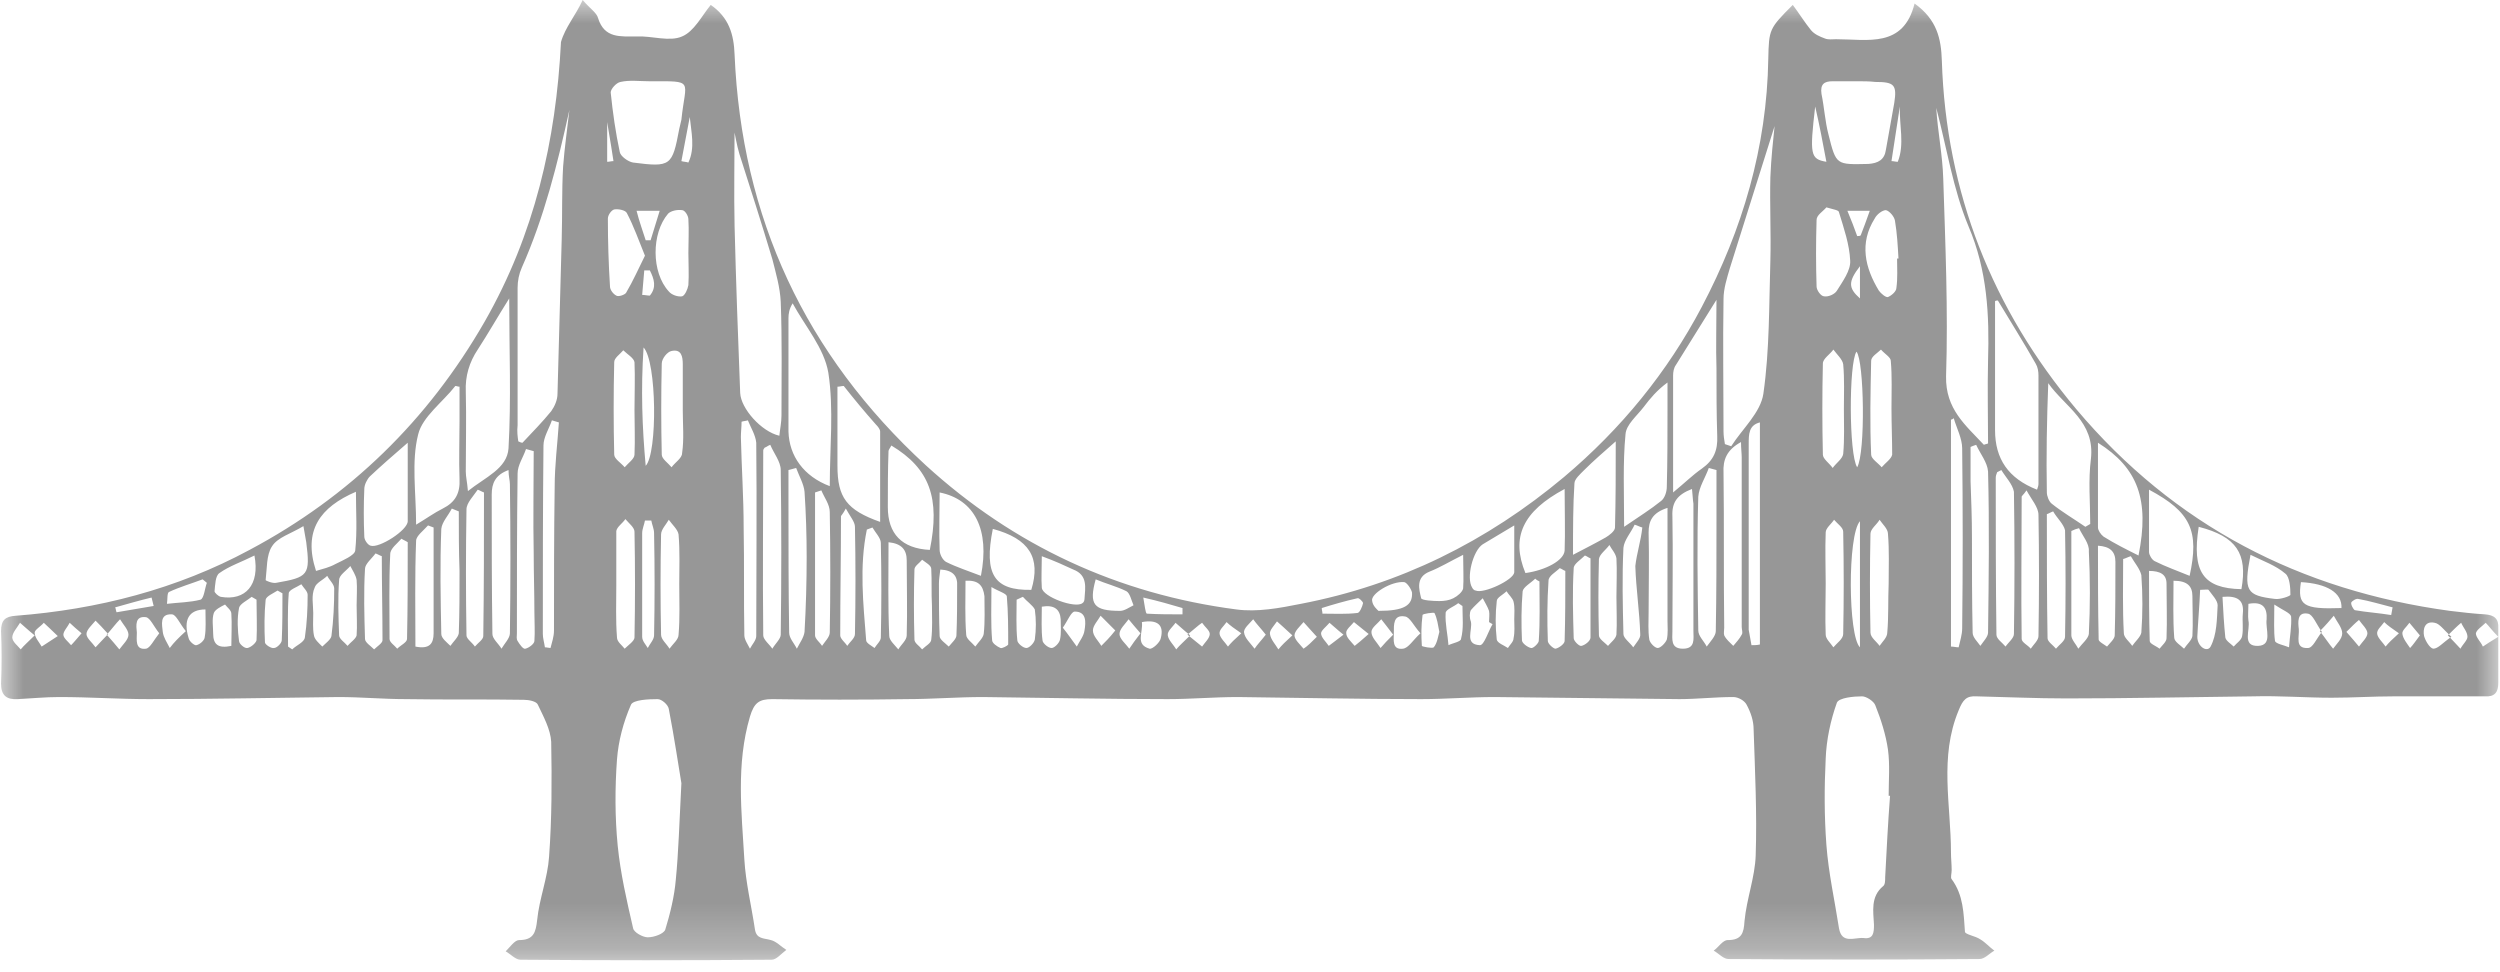 <svg width="54" height="21" viewBox="0 0 54 21" fill="none" xmlns="http://www.w3.org/2000/svg">
<mask id="mask0_157_494" style="mask-type:luminance" maskUnits="userSpaceOnUse" x="0" y="0" width="55" height="21">
<path d="M0 0H54.001V20.745H0V0Z" fill="white"/>
</mask>
<g mask="url(#mask0_157_494)">
<path d="M12.586 0C12.752 0.197 12.889 0.272 12.919 0.393C13.055 0.832 13.402 0.787 13.75 0.787C14.083 0.772 14.461 0.908 14.733 0.787C14.99 0.681 15.156 0.348 15.352 0.106C15.745 0.378 15.851 0.741 15.867 1.18C16.018 4.706 17.393 7.656 19.994 10.047C21.899 11.787 24.151 12.831 26.706 13.164C27.159 13.225 27.643 13.134 28.097 13.043C30.228 12.635 32.118 11.697 33.781 10.305C35.021 9.26 36.018 8.035 36.759 6.628C37.636 4.963 38.165 3.178 38.195 1.271C38.21 0.635 38.21 0.62 38.724 0.106C38.86 0.287 38.981 0.484 39.117 0.651C39.193 0.741 39.299 0.787 39.42 0.832C39.495 0.862 39.586 0.847 39.661 0.847C40.342 0.847 41.113 1.044 41.355 0.076C41.838 0.424 41.929 0.832 41.944 1.316C42.035 4.161 43.033 6.673 44.847 8.837C46.963 11.349 49.685 12.756 52.92 13.195C53.176 13.225 53.419 13.255 53.675 13.27C53.872 13.285 53.978 13.361 53.963 13.573C53.963 13.966 53.963 14.36 53.963 14.753C53.963 14.95 53.887 15.056 53.675 15.041C53.026 15.041 52.36 15.041 51.71 15.041C51.257 15.041 50.818 15.071 50.365 15.071C49.805 15.071 49.231 15.025 48.672 15.041C47.326 15.056 45.981 15.086 44.635 15.086C43.985 15.086 43.35 15.056 42.7 15.041C42.474 15.025 42.398 15.116 42.307 15.343C41.884 16.357 42.141 17.386 42.141 18.415C42.141 18.536 42.156 18.672 42.156 18.793C42.156 18.869 42.126 18.96 42.156 18.99C42.413 19.338 42.413 19.732 42.443 20.125C42.443 20.185 42.67 20.216 42.776 20.291C42.882 20.352 42.972 20.458 43.078 20.534C42.972 20.594 42.867 20.715 42.761 20.715C40.947 20.73 39.148 20.73 37.333 20.715C37.228 20.715 37.122 20.594 37.016 20.534C37.122 20.458 37.212 20.306 37.318 20.306C37.621 20.306 37.666 20.155 37.681 19.898C37.727 19.414 37.908 18.945 37.923 18.476C37.953 17.568 37.908 16.66 37.878 15.752C37.878 15.57 37.817 15.389 37.727 15.222C37.681 15.132 37.545 15.056 37.439 15.056C37.046 15.056 36.653 15.101 36.275 15.101C34.945 15.086 33.615 15.071 32.284 15.056C31.755 15.056 31.226 15.101 30.697 15.101C29.382 15.101 28.051 15.071 26.736 15.056C26.237 15.056 25.723 15.101 25.224 15.101C23.894 15.101 22.564 15.071 21.233 15.056C20.689 15.056 20.13 15.101 19.585 15.101C18.618 15.116 17.651 15.116 16.683 15.101C16.396 15.101 16.29 15.177 16.199 15.479C15.897 16.508 16.018 17.538 16.078 18.566C16.108 19.066 16.23 19.565 16.305 20.064C16.335 20.291 16.502 20.261 16.653 20.306C16.774 20.337 16.864 20.443 16.985 20.518C16.88 20.594 16.774 20.73 16.668 20.73C14.854 20.745 13.055 20.745 11.241 20.73C11.135 20.73 11.029 20.609 10.923 20.549C11.014 20.458 11.12 20.306 11.21 20.306C11.528 20.306 11.573 20.14 11.603 19.868C11.649 19.414 11.83 18.96 11.86 18.506C11.921 17.674 11.921 16.857 11.906 16.024C11.891 15.752 11.739 15.479 11.618 15.222C11.588 15.147 11.422 15.116 11.316 15.116C10.47 15.101 9.623 15.116 8.761 15.101C8.278 15.101 7.794 15.056 7.31 15.056C5.949 15.071 4.574 15.101 3.213 15.101C2.563 15.101 1.928 15.056 1.278 15.056C0.976 15.056 0.689 15.086 0.386 15.101C0.144 15.116 0.023 15.025 0.023 14.768C0.039 14.39 0.039 14.012 0.023 13.633C0.023 13.391 0.114 13.316 0.341 13.3C2.11 13.164 3.818 12.726 5.39 11.878C7.552 10.728 9.245 9.079 10.47 6.945C11.543 5.069 12.011 3.041 12.117 0.908C12.208 0.59 12.435 0.333 12.586 0ZM40.825 17.189C40.81 17.189 40.81 17.189 40.795 17.189C40.795 16.857 40.825 16.524 40.78 16.191C40.735 15.873 40.629 15.54 40.508 15.238C40.478 15.147 40.312 15.041 40.221 15.041C40.039 15.041 39.722 15.071 39.677 15.177C39.541 15.555 39.45 15.979 39.435 16.387C39.404 17.008 39.404 17.628 39.45 18.249C39.495 18.854 39.631 19.459 39.722 20.049C39.782 20.397 40.055 20.246 40.251 20.261C40.463 20.291 40.478 20.155 40.478 19.974C40.463 19.686 40.402 19.368 40.674 19.142C40.72 19.111 40.72 19.02 40.72 18.945C40.75 18.37 40.78 17.78 40.825 17.189ZM14.718 16.917C14.657 16.554 14.566 15.934 14.446 15.313C14.431 15.222 14.294 15.101 14.204 15.101C14.007 15.101 13.675 15.116 13.629 15.222C13.463 15.601 13.357 16.009 13.327 16.403C13.282 17.023 13.282 17.643 13.342 18.264C13.402 18.869 13.539 19.459 13.675 20.049C13.69 20.14 13.886 20.246 13.992 20.246C14.128 20.246 14.34 20.17 14.37 20.079C14.476 19.732 14.566 19.368 14.597 19.005C14.657 18.4 14.672 17.795 14.718 16.917ZM38.331 2.724C38.029 3.677 37.696 4.736 37.364 5.795C37.303 6.007 37.228 6.234 37.228 6.461C37.212 7.414 37.228 8.368 37.228 9.321C37.228 9.412 37.243 9.502 37.258 9.593C37.303 9.608 37.349 9.623 37.394 9.639C37.636 9.26 38.029 8.913 38.089 8.504C38.225 7.551 38.21 6.582 38.24 5.629C38.256 5.039 38.225 4.433 38.24 3.828C38.256 3.42 38.301 3.011 38.331 2.724ZM42.852 9.608C42.882 9.593 42.912 9.593 42.942 9.578C42.942 8.988 42.927 8.383 42.942 7.793C42.972 6.809 42.927 5.841 42.519 4.887C42.186 4.085 42.05 3.193 41.823 2.33C41.854 2.845 41.959 3.344 41.974 3.859C42.02 5.281 42.081 6.703 42.035 8.126C42.02 8.837 42.458 9.185 42.852 9.608ZM15.836 2.724C15.851 2.724 15.851 2.724 15.867 2.724C15.867 3.45 15.851 4.161 15.867 4.887C15.897 6.098 15.942 7.293 15.988 8.489C16.003 8.822 16.441 9.321 16.834 9.412C16.849 9.26 16.88 9.124 16.88 8.973C16.88 8.156 16.895 7.339 16.864 6.522C16.849 6.204 16.759 5.901 16.683 5.599C16.456 4.842 16.214 4.085 15.972 3.329C15.912 3.132 15.882 2.92 15.836 2.724ZM11.195 9.533C11.226 9.548 11.256 9.563 11.286 9.563C11.498 9.336 11.709 9.124 11.906 8.882C11.981 8.776 12.042 8.64 12.042 8.504C12.072 7.384 12.102 6.279 12.133 5.16C12.148 4.645 12.133 4.131 12.163 3.601C12.193 3.193 12.254 2.784 12.299 2.376C12.042 3.541 11.755 4.691 11.271 5.78C11.21 5.916 11.18 6.068 11.18 6.219C11.18 7.203 11.18 8.201 11.18 9.185C11.165 9.321 11.18 9.427 11.195 9.533ZM43.154 6.491C43.139 6.491 43.108 6.491 43.093 6.506C43.093 7.43 43.093 8.368 43.093 9.291C43.093 9.911 43.38 10.335 44 10.577C44.016 10.532 44.031 10.486 44.031 10.456C44.031 9.669 44.031 8.897 44.031 8.11C44.031 8.02 44.016 7.929 43.97 7.853C43.713 7.399 43.426 6.945 43.154 6.491ZM10.999 6.446C10.742 6.855 10.545 7.203 10.319 7.551C10.137 7.823 10.046 8.126 10.061 8.459C10.076 9.034 10.061 9.608 10.061 10.184C10.061 10.305 10.092 10.411 10.107 10.607C10.485 10.305 10.954 10.123 10.984 9.684C11.044 8.625 10.999 7.566 10.999 6.446ZM17.923 10.501C17.923 9.669 18.013 8.837 17.892 8.05C17.802 7.52 17.393 7.051 17.121 6.552C17.046 6.673 17.031 6.779 17.031 6.87C17.031 7.687 17.031 8.504 17.031 9.321C17.046 9.851 17.363 10.29 17.923 10.501ZM37.076 6.476C36.744 7.006 36.472 7.445 36.2 7.883C36.154 7.944 36.139 8.035 36.139 8.11C36.139 8.928 36.139 9.745 36.139 10.637C36.396 10.426 36.563 10.259 36.759 10.123C37.016 9.941 37.107 9.729 37.092 9.412C37.076 8.928 37.076 8.443 37.076 7.959C37.061 7.505 37.076 7.036 37.076 6.476ZM14.022 1.755C13.811 1.755 13.599 1.725 13.402 1.77C13.312 1.786 13.191 1.922 13.191 1.997C13.236 2.436 13.297 2.86 13.387 3.284C13.402 3.374 13.569 3.495 13.675 3.511C14.491 3.616 14.521 3.586 14.672 2.784C14.688 2.724 14.703 2.648 14.718 2.587C14.808 1.71 15.02 1.755 14.022 1.755ZM40.13 1.755C39.949 1.755 39.767 1.755 39.586 1.755C39.404 1.755 39.314 1.816 39.344 2.028C39.404 2.315 39.42 2.618 39.495 2.905C39.661 3.571 39.661 3.556 40.357 3.541C40.569 3.526 40.705 3.45 40.735 3.238C40.795 2.905 40.856 2.557 40.916 2.224C40.977 1.831 40.916 1.77 40.508 1.77C40.372 1.755 40.251 1.755 40.13 1.755ZM45.044 11.379C45.074 11.364 45.119 11.333 45.149 11.318C45.149 10.849 45.104 10.38 45.164 9.911C45.255 9.109 44.605 8.791 44.242 8.277C44.212 9.079 44.197 9.851 44.212 10.637C44.212 10.713 44.257 10.834 44.318 10.88C44.544 11.061 44.802 11.212 45.044 11.379ZM8.988 11.333C9.215 11.197 9.381 11.076 9.563 10.985C9.835 10.849 9.941 10.653 9.926 10.35C9.91 9.926 9.926 9.502 9.926 9.079C9.926 8.837 9.926 8.595 9.926 8.353C9.895 8.353 9.865 8.337 9.835 8.337C9.563 8.686 9.124 9.003 9.033 9.381C8.882 9.972 8.988 10.637 8.988 11.333ZM35.081 11.379C35.414 11.152 35.656 11.001 35.882 10.819C35.958 10.759 36.003 10.622 36.003 10.517C36.018 9.956 36.018 9.397 36.018 8.837C36.018 8.64 36.018 8.459 36.018 8.262C35.792 8.428 35.64 8.61 35.504 8.791C35.353 8.988 35.126 9.17 35.111 9.381C35.051 10.002 35.081 10.637 35.081 11.379ZM18.225 8.337C18.18 8.337 18.134 8.353 18.089 8.353C18.089 8.928 18.089 9.487 18.089 10.062C18.089 10.743 18.285 11.016 19.011 11.273C19.011 10.622 19.011 9.972 19.011 9.321C19.011 9.276 18.966 9.215 18.92 9.17C18.678 8.897 18.452 8.625 18.225 8.337ZM45.316 9.563C45.316 10.184 45.316 10.789 45.316 11.394C45.316 11.454 45.376 11.545 45.437 11.591C45.678 11.742 45.92 11.863 46.192 11.999C46.434 10.789 46.177 10.108 45.316 9.563ZM16.638 9.608C16.592 9.623 16.562 9.654 16.517 9.669C16.502 9.684 16.486 9.714 16.486 9.729C16.486 11.061 16.471 12.393 16.486 13.724C16.486 13.815 16.622 13.921 16.683 14.012C16.743 13.906 16.864 13.8 16.864 13.709C16.88 12.529 16.88 11.333 16.864 10.153C16.864 9.972 16.713 9.79 16.638 9.608ZM37.606 9.548C37.303 9.714 37.212 9.926 37.228 10.214C37.243 11.333 37.228 12.438 37.243 13.558C37.243 13.618 37.228 13.679 37.243 13.724C37.288 13.815 37.364 13.876 37.439 13.951C37.5 13.876 37.575 13.8 37.621 13.709C37.651 13.664 37.621 13.603 37.621 13.543C37.621 12.317 37.621 11.106 37.621 9.881C37.621 9.79 37.606 9.699 37.606 9.548ZM33.977 11.984C34.265 11.833 34.476 11.727 34.688 11.606C34.763 11.56 34.884 11.47 34.884 11.394C34.9 10.789 34.9 10.199 34.9 9.533C34.627 9.775 34.416 9.956 34.219 10.153C34.129 10.244 34.008 10.35 34.008 10.441C33.977 10.91 33.977 11.409 33.977 11.984ZM19.253 9.623C19.223 9.684 19.192 9.714 19.192 9.745C19.177 10.153 19.177 10.547 19.177 10.955C19.177 11.53 19.48 11.848 20.084 11.878C20.311 10.759 20.084 10.123 19.253 9.623ZM8.807 9.563C8.474 9.851 8.232 10.062 7.99 10.29C7.93 10.35 7.869 10.471 7.869 10.562C7.854 10.91 7.854 11.243 7.869 11.591C7.869 11.666 7.945 11.772 8.006 11.787C8.187 11.848 8.807 11.454 8.807 11.258C8.807 10.743 8.807 10.199 8.807 9.563ZM11.528 9.745C11.467 9.729 11.422 9.714 11.362 9.699C11.301 9.881 11.18 10.047 11.18 10.229C11.165 11.379 11.165 12.529 11.165 13.679C11.165 13.739 11.15 13.8 11.18 13.845C11.226 13.921 11.301 14.027 11.347 14.012C11.422 13.997 11.543 13.906 11.543 13.845C11.558 13.649 11.543 13.437 11.543 13.225C11.543 12.801 11.528 12.378 11.528 11.954C11.513 11.212 11.528 10.471 11.528 9.745ZM42.685 9.608C42.64 9.623 42.594 9.639 42.564 9.654C42.564 9.896 42.564 10.153 42.564 10.395C42.579 10.804 42.594 11.197 42.594 11.606C42.594 12.287 42.594 12.983 42.609 13.664C42.609 13.77 42.715 13.861 42.776 13.951C42.836 13.861 42.942 13.755 42.942 13.664C42.957 12.499 42.972 11.349 42.942 10.184C42.927 9.987 42.776 9.805 42.685 9.608ZM10.984 10.153C10.696 10.259 10.621 10.441 10.621 10.683C10.621 11.681 10.621 12.695 10.636 13.694C10.636 13.8 10.772 13.906 10.832 14.012C10.893 13.906 11.014 13.785 11.014 13.679C11.029 12.605 11.029 11.53 11.014 10.456C11.014 10.38 10.984 10.29 10.984 10.153ZM43.229 10.153C43.199 10.168 43.169 10.184 43.139 10.199C43.123 10.244 43.108 10.274 43.108 10.32C43.108 11.454 43.108 12.574 43.123 13.709C43.123 13.8 43.245 13.876 43.32 13.966C43.38 13.876 43.501 13.785 43.501 13.694C43.517 12.665 43.517 11.651 43.501 10.622C43.471 10.456 43.32 10.305 43.229 10.153ZM37.076 10.153C37.016 10.138 36.971 10.123 36.91 10.108C36.835 10.32 36.699 10.517 36.683 10.728C36.653 11.697 36.668 12.665 36.683 13.618C36.683 13.739 36.804 13.845 36.865 13.966C36.94 13.861 37.061 13.739 37.061 13.633C37.076 12.831 37.076 12.014 37.076 11.212C37.076 10.849 37.076 10.501 37.076 10.153ZM36.547 10.562C36.23 10.683 36.109 10.849 36.124 11.152C36.139 11.984 36.124 12.801 36.124 13.633C36.124 13.8 36.079 14.012 36.351 14.012C36.623 14.012 36.578 13.8 36.578 13.633C36.578 12.71 36.578 11.803 36.578 10.88C36.563 10.789 36.563 10.698 36.547 10.562ZM17.197 10.108C17.136 10.123 17.091 10.138 17.031 10.153C17.031 10.395 17.031 10.637 17.031 10.864C17.031 11.803 17.031 12.726 17.046 13.664C17.046 13.785 17.152 13.891 17.212 14.012C17.273 13.891 17.363 13.77 17.378 13.649C17.409 13.104 17.424 12.574 17.424 12.03C17.424 11.56 17.409 11.091 17.378 10.622C17.363 10.456 17.257 10.274 17.197 10.108ZM16.154 9.079C16.108 9.094 16.063 9.094 16.018 9.109C16.018 9.215 16.003 9.336 16.003 9.442C16.018 10.093 16.063 10.743 16.063 11.409C16.078 12.181 16.063 12.953 16.078 13.724C16.078 13.815 16.154 13.921 16.199 14.012C16.245 13.921 16.335 13.83 16.335 13.739C16.335 12.347 16.35 10.955 16.335 9.563C16.32 9.397 16.214 9.23 16.154 9.079ZM37.832 13.936C37.893 13.936 37.953 13.936 38.014 13.921C38.014 12.317 38.014 10.728 38.014 9.124C37.772 9.185 37.772 9.381 37.772 9.593C37.772 10.925 37.772 12.257 37.772 13.603C37.787 13.709 37.817 13.83 37.832 13.936ZM12.072 9.124C12.027 9.109 11.966 9.094 11.921 9.079C11.86 9.26 11.739 9.442 11.739 9.623C11.725 10.985 11.725 12.347 11.725 13.694C11.725 13.785 11.755 13.876 11.77 13.982C11.815 13.982 11.86 13.997 11.891 13.997C11.921 13.876 11.966 13.755 11.966 13.618C11.966 12.589 11.966 11.545 11.981 10.517C11.981 10.047 12.042 9.578 12.072 9.124ZM43.773 10.592C43.698 10.698 43.668 10.713 43.668 10.728C43.668 11.757 43.653 12.771 43.668 13.8C43.668 13.876 43.804 13.936 43.864 14.012C43.925 13.921 44.031 13.83 44.031 13.739C44.046 12.862 44.046 11.984 44.031 11.122C44.031 10.955 43.879 10.789 43.773 10.592ZM21.188 12.438C21.384 11.439 21.052 10.789 20.296 10.637C20.296 11.061 20.281 11.47 20.296 11.878C20.296 11.969 20.357 12.09 20.432 12.136C20.674 12.257 20.916 12.332 21.188 12.438ZM10.454 10.637C10.409 10.622 10.364 10.592 10.319 10.577C10.228 10.713 10.076 10.864 10.076 11.001C10.061 11.909 10.061 12.816 10.076 13.724C10.076 13.8 10.197 13.876 10.258 13.966C10.319 13.891 10.439 13.815 10.439 13.739C10.454 12.695 10.454 11.666 10.454 10.637ZM33.796 10.562C32.889 11.046 32.632 11.606 32.949 12.378C33.388 12.317 33.781 12.105 33.796 11.893C33.811 11.485 33.796 11.046 33.796 10.562ZM46.419 10.577C46.419 11.061 46.419 11.485 46.419 11.924C46.419 11.984 46.48 12.09 46.54 12.12C46.782 12.242 47.039 12.332 47.296 12.438C47.507 11.47 47.326 11.061 46.419 10.577ZM42.201 9.034C42.186 9.049 42.156 9.064 42.141 9.064C42.141 10.698 42.141 12.332 42.141 13.966C42.201 13.966 42.247 13.982 42.307 13.982C42.337 13.845 42.383 13.709 42.383 13.573C42.398 12.272 42.398 10.97 42.383 9.684C42.383 9.472 42.262 9.245 42.201 9.034ZM39.45 4.479C39.374 4.57 39.238 4.645 39.238 4.751C39.223 5.236 39.223 5.72 39.238 6.189C39.238 6.264 39.329 6.401 39.404 6.401C39.495 6.416 39.631 6.355 39.677 6.279C39.798 6.083 39.979 5.841 39.964 5.629C39.949 5.281 39.828 4.933 39.722 4.585C39.722 4.539 39.601 4.524 39.45 4.479ZM6.826 12.332C6.978 12.287 7.113 12.257 7.25 12.181C7.401 12.105 7.658 11.999 7.673 11.893C7.718 11.47 7.688 11.046 7.688 10.622C6.917 10.955 6.539 11.454 6.826 12.332ZM17.741 10.592C17.696 10.607 17.651 10.622 17.605 10.637C17.605 11.666 17.605 12.695 17.605 13.724C17.605 13.8 17.711 13.876 17.756 13.951C17.817 13.861 17.923 13.755 17.923 13.664C17.938 12.801 17.938 11.924 17.923 11.061C17.923 10.895 17.802 10.743 17.741 10.592ZM40.856 8.822C40.856 8.474 40.871 8.126 40.841 7.793C40.841 7.717 40.705 7.641 40.629 7.551C40.553 7.626 40.417 7.702 40.417 7.793C40.402 8.474 40.387 9.155 40.417 9.82C40.417 9.911 40.569 10.002 40.644 10.093C40.72 10.002 40.856 9.911 40.871 9.82C40.871 9.487 40.856 9.155 40.856 8.822ZM14.748 8.867C14.748 8.534 14.748 8.201 14.748 7.868C14.748 7.702 14.718 7.535 14.506 7.581C14.415 7.596 14.294 7.747 14.294 7.853C14.279 8.504 14.279 9.17 14.294 9.82C14.294 9.911 14.431 10.002 14.506 10.093C14.582 9.987 14.733 9.896 14.733 9.79C14.778 9.487 14.748 9.17 14.748 8.867ZM39.828 8.837C39.828 8.519 39.843 8.186 39.813 7.868C39.798 7.762 39.677 7.656 39.601 7.551C39.526 7.656 39.374 7.747 39.374 7.853C39.359 8.504 39.359 9.155 39.374 9.82C39.374 9.911 39.51 10.002 39.586 10.108C39.661 10.002 39.798 9.911 39.813 9.805C39.843 9.487 39.828 9.155 39.828 8.837ZM13.705 8.852C13.705 8.504 13.72 8.156 13.705 7.823C13.69 7.732 13.554 7.656 13.463 7.566C13.387 7.656 13.267 7.732 13.267 7.823C13.251 8.489 13.251 9.155 13.267 9.82C13.267 9.911 13.418 10.002 13.493 10.093C13.569 10.002 13.705 9.911 13.705 9.82C13.72 9.487 13.705 9.17 13.705 8.852ZM14.869 5.462C14.869 5.22 14.884 4.978 14.869 4.736C14.869 4.66 14.793 4.539 14.733 4.539C14.627 4.524 14.491 4.554 14.431 4.615C14.068 5.039 14.068 5.886 14.446 6.295C14.506 6.37 14.642 6.416 14.733 6.401C14.793 6.385 14.854 6.249 14.869 6.158C14.884 5.931 14.869 5.689 14.869 5.462ZM44.348 11.046C44.303 11.061 44.257 11.091 44.212 11.106C44.212 11.999 44.212 12.892 44.227 13.785C44.227 13.861 44.348 13.936 44.409 14.012C44.484 13.921 44.605 13.845 44.605 13.755C44.62 12.983 44.62 12.211 44.605 11.454C44.575 11.318 44.424 11.182 44.348 11.046ZM9.91 11.046C9.865 11.031 9.804 11.001 9.759 10.985C9.683 11.137 9.548 11.273 9.532 11.424C9.502 12.181 9.517 12.937 9.532 13.694C9.532 13.785 9.653 13.876 9.729 13.951C9.789 13.861 9.895 13.77 9.91 13.679C9.926 13.225 9.926 12.786 9.926 12.332C9.91 11.909 9.91 11.47 9.91 11.046ZM13.312 12.635C13.312 13.013 13.297 13.391 13.327 13.77C13.327 13.861 13.433 13.936 13.493 14.012C13.569 13.936 13.705 13.845 13.705 13.77C13.72 13.013 13.72 12.242 13.705 11.485C13.705 11.394 13.584 11.303 13.508 11.212C13.448 11.303 13.327 11.379 13.312 11.47C13.312 11.863 13.312 12.257 13.312 12.635ZM14.672 12.62C14.672 12.257 14.688 11.909 14.657 11.545C14.642 11.439 14.521 11.333 14.446 11.227C14.385 11.333 14.279 11.439 14.279 11.545C14.264 12.272 14.264 12.998 14.279 13.709C14.279 13.815 14.4 13.906 14.461 14.012C14.536 13.906 14.657 13.815 14.657 13.709C14.688 13.346 14.672 12.983 14.672 12.62ZM39.435 12.605C39.435 12.968 39.42 13.346 39.435 13.709C39.435 13.8 39.541 13.891 39.601 13.982C39.677 13.891 39.813 13.8 39.813 13.694C39.828 12.953 39.828 12.226 39.813 11.485C39.813 11.394 39.692 11.318 39.616 11.227C39.556 11.318 39.435 11.409 39.435 11.5C39.42 11.878 39.435 12.242 39.435 12.605ZM40.795 12.605C40.795 12.242 40.81 11.893 40.78 11.53C40.78 11.424 40.659 11.318 40.599 11.227C40.538 11.333 40.402 11.424 40.402 11.53C40.387 12.242 40.387 12.953 40.402 13.664C40.402 13.77 40.538 13.861 40.599 13.951C40.659 13.861 40.765 13.77 40.765 13.664C40.795 13.331 40.78 12.968 40.795 12.605ZM36.018 10.97C35.686 11.076 35.61 11.258 35.61 11.5C35.625 12.075 35.61 12.65 35.61 13.225C35.61 13.422 35.595 13.618 35.625 13.815C35.64 13.891 35.746 13.997 35.807 13.997C35.867 13.997 35.973 13.891 36.003 13.815C36.033 13.679 36.018 13.543 36.018 13.406C36.018 12.816 36.018 12.242 36.018 11.651C36.018 11.439 36.018 11.227 36.018 10.97ZM13.931 5.523C13.795 5.19 13.69 4.887 13.539 4.6C13.508 4.539 13.357 4.509 13.267 4.524C13.206 4.539 13.13 4.645 13.13 4.721C13.13 5.205 13.145 5.705 13.176 6.189C13.176 6.264 13.251 6.355 13.312 6.385C13.357 6.416 13.493 6.37 13.523 6.325C13.675 6.068 13.795 5.795 13.931 5.523ZM40.977 5.584C40.992 5.584 40.992 5.584 41.007 5.584C40.992 5.311 40.977 5.039 40.931 4.766C40.916 4.676 40.81 4.554 40.735 4.539C40.659 4.539 40.538 4.63 40.493 4.721C40.16 5.251 40.281 5.78 40.584 6.279C40.629 6.34 40.735 6.431 40.78 6.416C40.856 6.385 40.962 6.295 40.962 6.219C40.992 6.007 40.977 5.795 40.977 5.584ZM18.27 10.985C18.195 11.122 18.165 11.137 18.165 11.152C18.165 12.014 18.149 12.877 18.149 13.724C18.149 13.8 18.255 13.876 18.3 13.951C18.361 13.861 18.467 13.785 18.467 13.694C18.482 12.922 18.482 12.151 18.467 11.379C18.467 11.273 18.361 11.152 18.27 10.985ZM8.973 13.966C9.275 14.027 9.366 13.906 9.366 13.679C9.366 13.21 9.366 12.741 9.366 12.272C9.366 11.984 9.366 11.681 9.366 11.394C9.321 11.379 9.29 11.364 9.245 11.349C9.155 11.454 8.988 11.575 8.988 11.681C8.958 12.438 8.973 13.195 8.973 13.966ZM32.708 11.349C32.435 11.515 32.224 11.636 32.027 11.757C31.816 11.893 31.664 12.484 31.8 12.695C31.816 12.726 31.846 12.756 31.876 12.756C32.042 12.831 32.693 12.529 32.708 12.363C32.708 12.06 32.708 11.757 32.708 11.349ZM21.445 11.424C21.248 12.408 21.475 12.756 22.276 12.741C22.488 12.045 22.231 11.636 21.445 11.424ZM44.907 11.409C44.847 11.424 44.802 11.439 44.741 11.47C44.741 12.226 44.741 12.983 44.741 13.724C44.741 13.815 44.847 13.921 44.892 14.012C44.968 13.906 45.104 13.8 45.119 13.694C45.149 13.104 45.149 12.499 45.119 11.909C45.134 11.742 44.983 11.575 44.907 11.409ZM48.415 12.726C48.551 11.954 48.309 11.591 47.492 11.379C47.341 12.347 47.583 12.71 48.415 12.726ZM18.845 11.394C18.799 11.409 18.769 11.424 18.724 11.439C18.558 12.242 18.648 13.043 18.709 13.83C18.709 13.891 18.83 13.951 18.89 13.997C18.936 13.921 19.026 13.845 19.026 13.77C19.041 13.089 19.041 12.408 19.026 11.727C19.026 11.621 18.905 11.5 18.845 11.394ZM8.807 11.712C8.761 11.681 8.716 11.666 8.671 11.636C8.58 11.742 8.429 11.848 8.429 11.969C8.399 12.574 8.414 13.18 8.414 13.8C8.414 13.876 8.519 13.936 8.58 14.012C8.655 13.936 8.792 13.876 8.792 13.8C8.807 13.119 8.807 12.423 8.807 11.712ZM19.192 11.712C19.192 12.408 19.177 13.074 19.208 13.739C19.208 13.83 19.329 13.936 19.404 14.027C19.465 13.921 19.585 13.83 19.585 13.724C19.601 13.18 19.585 12.65 19.585 12.105C19.585 11.878 19.48 11.742 19.192 11.712ZM34.915 12.892C34.915 12.62 34.93 12.332 34.915 12.06C34.9 11.954 34.809 11.863 34.763 11.772C34.688 11.878 34.552 11.969 34.537 12.075C34.522 12.62 34.522 13.18 34.537 13.724C34.537 13.8 34.658 13.876 34.733 13.951C34.794 13.876 34.9 13.8 34.915 13.709C34.93 13.452 34.915 13.164 34.915 12.892ZM45.316 11.787C45.316 12.468 45.316 13.134 45.331 13.815C45.331 13.861 45.452 13.921 45.512 13.966C45.573 13.891 45.678 13.8 45.678 13.724C45.693 13.195 45.693 12.665 45.693 12.136C45.693 11.909 45.573 11.803 45.316 11.787ZM6.554 11.364C6.282 11.53 5.995 11.606 5.874 11.803C5.753 11.984 5.768 12.287 5.738 12.529C5.738 12.544 5.889 12.605 5.965 12.589C6.66 12.468 6.705 12.423 6.615 11.712C6.6 11.621 6.585 11.545 6.554 11.364ZM35.474 11.394C35.414 11.379 35.368 11.349 35.308 11.333C35.232 11.5 35.081 11.666 35.066 11.833C35.036 12.453 35.051 13.074 35.066 13.694C35.066 13.785 35.202 13.876 35.278 13.982C35.338 13.891 35.444 13.785 35.429 13.694C35.414 13.21 35.338 12.71 35.323 12.226C35.353 11.954 35.444 11.681 35.474 11.394ZM8.247 12.014C8.202 11.999 8.157 11.969 8.111 11.954C8.036 12.06 7.884 12.181 7.884 12.287C7.854 12.786 7.869 13.3 7.884 13.8C7.884 13.876 8.006 13.951 8.081 14.027C8.142 13.966 8.262 13.891 8.262 13.83C8.262 13.225 8.247 12.62 8.247 12.014ZM20.13 13.074C20.115 12.816 20.13 12.544 20.115 12.287C20.115 12.211 19.994 12.151 19.918 12.09C19.858 12.166 19.752 12.226 19.752 12.302C19.737 12.801 19.737 13.316 19.752 13.815C19.752 13.891 19.858 13.951 19.918 14.027C19.994 13.951 20.115 13.891 20.115 13.815C20.145 13.573 20.13 13.316 20.13 13.074ZM34.355 12.06C34.31 12.045 34.28 12.014 34.234 11.999C34.144 12.09 33.992 12.181 33.992 12.272C33.962 12.771 33.977 13.285 33.992 13.785C33.992 13.845 34.113 13.966 34.159 13.951C34.234 13.936 34.355 13.845 34.355 13.77C34.355 13.195 34.355 12.635 34.355 12.06ZM46.026 12.014C45.966 12.03 45.92 12.06 45.86 12.075C45.86 12.605 45.845 13.149 45.875 13.679C45.875 13.77 45.996 13.861 46.056 13.951C46.117 13.861 46.238 13.755 46.253 13.664C46.283 13.255 46.283 12.831 46.253 12.423C46.223 12.287 46.102 12.151 46.026 12.014ZM14.068 11.243C14.022 11.243 13.977 11.243 13.931 11.243C13.916 11.333 13.871 11.424 13.871 11.515C13.871 12.257 13.871 13.013 13.871 13.755C13.871 13.845 13.947 13.921 13.992 13.997C14.037 13.906 14.128 13.815 14.128 13.724C14.143 12.983 14.143 12.257 14.128 11.515C14.128 11.424 14.083 11.333 14.068 11.243ZM22.503 12.014C22.503 12.287 22.488 12.484 22.503 12.695C22.518 12.892 23.229 13.149 23.38 13.028C23.41 13.013 23.425 12.968 23.425 12.937C23.441 12.695 23.501 12.423 23.183 12.302C22.987 12.211 22.79 12.12 22.503 12.014ZM40.175 11.258C39.904 11.56 39.919 13.739 40.175 13.982C40.175 13.043 40.175 12.151 40.175 11.258ZM31.604 11.984C31.302 12.136 31.105 12.257 30.878 12.347C30.576 12.468 30.651 12.726 30.697 12.922C30.712 12.968 30.954 12.983 31.09 12.983C31.196 12.983 31.302 12.968 31.392 12.922C31.483 12.877 31.589 12.786 31.604 12.71C31.619 12.499 31.604 12.287 31.604 11.984ZM7.703 13.074C7.703 12.892 7.718 12.71 7.703 12.529C7.688 12.423 7.612 12.317 7.567 12.226C7.476 12.332 7.325 12.423 7.325 12.529C7.295 12.922 7.31 13.331 7.325 13.724C7.325 13.8 7.446 13.876 7.507 13.951C7.567 13.876 7.688 13.8 7.703 13.724C7.718 13.512 7.703 13.3 7.703 13.074ZM48.611 11.984C48.46 12.771 48.52 12.862 49.14 12.937C49.246 12.953 49.473 12.877 49.473 12.847C49.473 12.695 49.458 12.468 49.367 12.393C49.155 12.211 48.883 12.12 48.611 11.984ZM33.811 12.332C33.766 12.317 33.736 12.287 33.69 12.272C33.599 12.363 33.448 12.438 33.448 12.544C33.418 12.983 33.418 13.406 33.433 13.845C33.433 13.906 33.554 14.012 33.599 14.012C33.675 13.997 33.796 13.906 33.796 13.845C33.811 13.346 33.811 12.847 33.811 12.332ZM46.419 12.332C46.419 12.847 46.419 13.346 46.434 13.845C46.434 13.906 46.57 13.951 46.646 14.012C46.706 13.936 46.797 13.861 46.797 13.785C46.812 13.391 46.797 12.998 46.797 12.605C46.797 12.408 46.661 12.332 46.419 12.332ZM13.947 10.062C14.204 9.79 14.188 7.808 13.901 7.505C13.841 8.413 13.871 9.23 13.947 10.062ZM40.115 10.093C40.297 9.775 40.266 7.793 40.1 7.596C39.934 7.838 39.934 9.82 40.115 10.093ZM6.766 13.24C6.766 13.406 6.751 13.573 6.781 13.724C6.796 13.815 6.887 13.891 6.962 13.966C7.038 13.891 7.144 13.815 7.159 13.739C7.204 13.391 7.219 13.058 7.219 12.71C7.219 12.62 7.113 12.529 7.068 12.438C6.978 12.529 6.826 12.589 6.796 12.695C6.72 12.862 6.766 13.058 6.766 13.24ZM20.311 12.302C20.296 12.423 20.281 12.514 20.281 12.605C20.281 12.983 20.281 13.361 20.296 13.739C20.296 13.815 20.417 13.891 20.493 13.966C20.553 13.891 20.659 13.8 20.659 13.724C20.674 13.376 20.674 13.013 20.674 12.665C20.689 12.438 20.583 12.317 20.311 12.302ZM5.496 11.999C5.224 12.136 4.952 12.226 4.74 12.378C4.649 12.438 4.649 12.635 4.634 12.771C4.634 12.801 4.71 12.877 4.77 12.892C5.299 12.983 5.617 12.635 5.496 11.999ZM33.252 12.559C33.222 12.544 33.191 12.529 33.161 12.499C33.07 12.589 32.904 12.68 32.889 12.771C32.859 13.119 32.859 13.482 32.874 13.83C32.874 13.891 32.995 13.982 33.07 13.997C33.116 14.012 33.237 13.891 33.237 13.845C33.267 13.422 33.252 12.983 33.252 12.559ZM46.948 12.544C46.948 12.968 46.933 13.361 46.963 13.77C46.963 13.861 47.099 13.936 47.175 14.012C47.235 13.921 47.341 13.83 47.356 13.739C47.372 13.452 47.356 13.164 47.356 12.877C47.356 12.665 47.251 12.544 46.948 12.544ZM6.222 13.966C6.252 13.982 6.282 14.012 6.312 14.027C6.403 13.936 6.569 13.876 6.585 13.77C6.63 13.467 6.645 13.149 6.645 12.847C6.645 12.771 6.554 12.695 6.509 12.62C6.418 12.68 6.237 12.741 6.237 12.816C6.207 13.195 6.222 13.588 6.222 13.966ZM20.855 12.544C20.855 12.937 20.84 13.316 20.87 13.709C20.87 13.8 20.991 13.876 21.067 13.966C21.128 13.876 21.233 13.785 21.248 13.694C21.279 13.422 21.264 13.149 21.264 12.877C21.233 12.635 21.128 12.529 20.855 12.544ZM47.523 12.741C47.507 13.104 47.477 13.437 47.462 13.755C47.462 13.966 47.674 14.103 47.749 13.966C47.885 13.709 47.885 13.376 47.901 13.074C47.901 12.968 47.78 12.847 47.704 12.741C47.689 12.726 47.613 12.741 47.523 12.741ZM21.415 12.68C21.415 13.104 21.399 13.467 21.43 13.83C21.43 13.891 21.536 13.966 21.611 13.997C21.641 14.012 21.762 13.951 21.777 13.921C21.777 13.573 21.777 13.225 21.747 12.877C21.732 12.816 21.566 12.771 21.415 12.68ZM6.101 12.816C6.07 12.801 6.025 12.771 5.995 12.756C5.904 12.816 5.753 12.877 5.738 12.953C5.708 13.255 5.708 13.573 5.723 13.876C5.723 13.921 5.859 14.012 5.919 13.997C5.98 13.997 6.086 13.891 6.086 13.83C6.101 13.497 6.101 13.164 6.101 12.816ZM32.708 13.376C32.708 13.255 32.723 13.119 32.693 12.998C32.677 12.922 32.587 12.847 32.541 12.771C32.466 12.847 32.33 12.907 32.33 12.983C32.299 13.255 32.299 13.543 32.33 13.815C32.345 13.891 32.481 13.936 32.571 13.997C32.617 13.921 32.693 13.861 32.693 13.785C32.723 13.649 32.708 13.512 32.708 13.376ZM23.667 12.514C23.516 13.058 23.622 13.195 24.196 13.195C24.287 13.195 24.393 13.119 24.484 13.074C24.438 12.968 24.408 12.816 24.332 12.771C24.121 12.665 23.879 12.605 23.667 12.514ZM48.006 12.892C48.022 13.195 48.037 13.482 48.067 13.77C48.082 13.845 48.188 13.906 48.248 13.966C48.309 13.891 48.415 13.83 48.43 13.739C48.46 13.588 48.43 13.422 48.445 13.255C48.475 12.968 48.339 12.862 48.006 12.892ZM29.775 13.195C30.334 13.195 30.515 13.074 30.5 12.801C30.485 12.726 30.395 12.589 30.334 12.574C30.062 12.544 29.593 12.831 29.639 12.983C29.654 13.089 29.744 13.164 29.775 13.195ZM22.095 12.892C22.05 12.907 22.004 12.937 21.959 12.953C21.959 13.24 21.944 13.543 21.974 13.83C21.974 13.891 22.095 13.997 22.171 13.997C22.231 13.997 22.337 13.891 22.352 13.815C22.382 13.603 22.382 13.376 22.352 13.164C22.307 13.074 22.171 12.983 22.095 12.892ZM5.541 12.953C5.511 12.937 5.466 12.907 5.436 12.892C5.345 12.968 5.178 13.043 5.163 13.134C5.118 13.361 5.133 13.618 5.163 13.845C5.163 13.906 5.284 14.012 5.345 13.997C5.421 13.982 5.526 13.891 5.541 13.83C5.556 13.543 5.541 13.255 5.541 12.953ZM50.576 13.134C50.592 12.801 50.259 12.605 49.7 12.574C49.624 13.074 49.745 13.164 50.576 13.134ZM32.239 13.482C32.209 13.467 32.193 13.452 32.163 13.437C32.163 13.361 32.178 13.27 32.163 13.195C32.133 13.104 32.073 13.013 32.027 12.922C31.936 13.013 31.846 13.089 31.77 13.18C31.74 13.24 31.74 13.346 31.77 13.422C31.816 13.603 31.619 13.921 31.967 13.936C32.058 13.936 32.148 13.633 32.239 13.482ZM22.503 13.104C22.503 13.361 22.488 13.603 22.518 13.83C22.518 13.891 22.639 13.997 22.715 13.997C22.775 13.997 22.881 13.891 22.896 13.815C22.927 13.679 22.911 13.512 22.911 13.376C22.896 13.164 22.775 13.058 22.503 13.104ZM48.566 13.043C48.566 13.18 48.551 13.3 48.566 13.406C48.611 13.603 48.415 13.966 48.778 13.951C49.095 13.936 48.929 13.588 48.959 13.376C48.974 13.134 48.883 12.983 48.566 13.043ZM4.997 13.951C4.997 13.724 5.012 13.482 4.997 13.255C4.997 13.18 4.906 13.119 4.861 13.058C4.77 13.104 4.649 13.164 4.619 13.24C4.574 13.376 4.604 13.527 4.604 13.679C4.604 13.921 4.71 14.012 4.997 13.951ZM4.468 12.589C4.438 12.559 4.408 12.544 4.377 12.514C4.135 12.605 3.878 12.68 3.652 12.786C3.606 12.801 3.621 12.953 3.606 13.043C3.848 13.013 4.105 13.013 4.332 12.953C4.408 12.922 4.423 12.71 4.468 12.589ZM31.589 13.089C31.558 13.074 31.528 13.043 31.498 13.028C31.407 13.104 31.226 13.164 31.226 13.24C31.211 13.467 31.271 13.709 31.287 13.936C31.377 13.891 31.558 13.861 31.558 13.8C31.619 13.573 31.589 13.331 31.589 13.089ZM49.125 13.058C49.125 13.406 49.11 13.633 49.14 13.845C49.155 13.906 49.337 13.936 49.443 13.982C49.458 13.755 49.503 13.527 49.488 13.316C49.473 13.24 49.307 13.18 49.125 13.058ZM30.682 13.679C30.531 13.512 30.455 13.331 30.349 13.316C30.092 13.27 30.107 13.497 30.107 13.664C30.107 13.815 30.062 14.042 30.304 14.012C30.425 13.997 30.515 13.83 30.682 13.679ZM31.09 13.649C31.06 13.497 31.044 13.361 30.984 13.24C30.969 13.225 30.727 13.255 30.727 13.285C30.697 13.512 30.697 13.724 30.712 13.951C30.712 13.966 30.939 14.012 30.969 13.982C31.044 13.891 31.06 13.755 31.09 13.649ZM4.438 13.164C4.075 13.164 3.954 13.391 4.075 13.785C4.09 13.861 4.211 13.951 4.241 13.936C4.317 13.921 4.423 13.83 4.423 13.755C4.453 13.588 4.438 13.391 4.438 13.164ZM50.153 13.649C50.032 13.482 49.957 13.27 49.851 13.255C49.609 13.21 49.639 13.452 49.654 13.588C49.669 13.755 49.563 14.012 49.851 13.997C49.957 13.997 50.032 13.8 50.153 13.649ZM22.957 13.558C23.078 13.709 23.168 13.845 23.259 13.966C23.32 13.845 23.41 13.739 23.425 13.618C23.456 13.437 23.471 13.21 23.214 13.21C23.138 13.21 23.063 13.406 22.957 13.558ZM4.014 13.633C3.878 13.467 3.803 13.27 3.712 13.27C3.44 13.255 3.501 13.497 3.516 13.649C3.531 13.77 3.606 13.876 3.667 13.997C3.757 13.876 3.863 13.77 4.014 13.633ZM3.44 13.679C3.319 13.527 3.244 13.346 3.153 13.331C2.911 13.3 2.941 13.512 2.956 13.664C2.956 13.815 2.911 14.042 3.153 14.012C3.244 13.997 3.319 13.83 3.44 13.679ZM50.108 13.633C50.229 13.785 50.304 13.906 50.395 14.012C50.471 13.906 50.592 13.8 50.592 13.679C50.592 13.558 50.471 13.422 50.41 13.3C50.319 13.406 50.244 13.497 50.108 13.633ZM52.95 13.755C52.783 13.603 52.693 13.467 52.587 13.452C52.375 13.406 52.33 13.588 52.36 13.739C52.39 13.845 52.481 13.997 52.557 14.012C52.663 14.012 52.753 13.891 52.95 13.755ZM24.665 13.437C24.695 13.664 24.514 13.921 24.831 14.012C24.892 14.027 25.058 13.876 25.073 13.785C25.149 13.497 24.998 13.376 24.665 13.437ZM28.55 13.134C28.55 13.18 28.565 13.21 28.565 13.255C28.822 13.255 29.064 13.27 29.321 13.24C29.367 13.24 29.427 13.104 29.442 13.028C29.442 12.998 29.352 12.907 29.321 12.922C29.049 12.983 28.792 13.058 28.55 13.134ZM2.306 13.709C2.427 13.845 2.503 13.936 2.578 14.027C2.654 13.921 2.775 13.815 2.775 13.709C2.775 13.603 2.654 13.482 2.593 13.376C2.503 13.467 2.427 13.573 2.306 13.709ZM24.09 13.618C23.954 13.482 23.864 13.391 23.773 13.3C23.713 13.406 23.607 13.512 23.607 13.618C23.607 13.739 23.728 13.845 23.788 13.951C23.879 13.861 23.97 13.77 24.09 13.618ZM24.635 13.679C24.529 13.558 24.453 13.467 24.378 13.376C24.302 13.482 24.181 13.588 24.181 13.694C24.181 13.8 24.317 13.906 24.393 14.012C24.453 13.921 24.529 13.815 24.635 13.679ZM27.341 13.709C27.235 13.573 27.144 13.482 27.069 13.376C26.993 13.467 26.857 13.573 26.872 13.664C26.887 13.785 27.008 13.891 27.099 14.012C27.159 13.921 27.235 13.845 27.341 13.709ZM30.092 13.709C29.986 13.573 29.911 13.467 29.835 13.376C29.76 13.467 29.623 13.558 29.623 13.649C29.623 13.77 29.744 13.876 29.82 13.997C29.896 13.906 29.971 13.83 30.092 13.709ZM27.915 13.724C27.764 13.588 27.673 13.497 27.583 13.422C27.522 13.512 27.416 13.618 27.431 13.694C27.447 13.815 27.552 13.921 27.613 14.027C27.688 13.936 27.764 13.861 27.915 13.724ZM24.695 12.907C24.725 13.074 24.741 13.24 24.771 13.255C25.028 13.27 25.285 13.27 25.542 13.27C25.542 13.225 25.542 13.18 25.542 13.134C25.285 13.058 25.028 12.983 24.695 12.907ZM0.749 13.724C0.598 13.603 0.522 13.527 0.432 13.452C0.371 13.558 0.265 13.664 0.265 13.77C0.265 13.861 0.386 13.951 0.447 14.027C0.522 13.936 0.613 13.861 0.749 13.724ZM39.208 2.3C39.087 3.344 39.102 3.435 39.45 3.495C39.374 3.087 39.299 2.693 39.208 2.3ZM28.444 13.755C28.323 13.618 28.233 13.527 28.157 13.437C28.081 13.527 27.961 13.633 27.961 13.724C27.961 13.815 28.081 13.921 28.157 14.012C28.248 13.951 28.323 13.876 28.444 13.755ZM50.682 13.649C50.803 13.785 50.879 13.876 50.954 13.966C51.015 13.876 51.136 13.77 51.136 13.679C51.136 13.588 51.015 13.482 50.954 13.391C50.879 13.452 50.803 13.527 50.682 13.649ZM25.708 13.724C25.557 13.603 25.481 13.527 25.391 13.452C25.33 13.543 25.209 13.633 25.224 13.724C25.239 13.83 25.345 13.921 25.406 14.027C25.481 13.936 25.572 13.861 25.708 13.724ZM51.65 13.285C51.665 13.225 51.665 13.18 51.68 13.119C51.438 13.058 51.196 12.983 50.939 12.937C50.894 12.922 50.803 12.983 50.788 13.013C50.773 13.058 50.833 13.164 50.864 13.18C51.121 13.225 51.378 13.24 51.65 13.285ZM13.947 5.19C13.977 5.19 14.022 5.19 14.053 5.19C14.113 4.993 14.173 4.797 14.249 4.554C14.068 4.554 13.931 4.554 13.75 4.554C13.811 4.797 13.886 4.993 13.947 5.19ZM2.336 13.694C2.215 13.558 2.14 13.482 2.064 13.406C1.989 13.497 1.868 13.603 1.868 13.694C1.868 13.785 1.989 13.876 2.064 13.982C2.14 13.906 2.215 13.815 2.336 13.694ZM1.248 13.739C1.112 13.603 1.021 13.527 0.946 13.452C0.885 13.527 0.749 13.603 0.749 13.664C0.749 13.77 0.84 13.861 0.9 13.966C0.991 13.906 1.082 13.845 1.248 13.739ZM25.648 13.709C25.799 13.83 25.874 13.891 25.965 13.966C26.026 13.876 26.131 13.785 26.131 13.694C26.131 13.618 26.026 13.543 25.965 13.452C25.874 13.512 25.799 13.588 25.648 13.709ZM26.812 13.679C26.66 13.573 26.57 13.512 26.494 13.437C26.434 13.527 26.328 13.603 26.343 13.694C26.358 13.785 26.464 13.876 26.524 13.966C26.585 13.891 26.66 13.815 26.812 13.679ZM29.019 13.709C28.867 13.588 28.792 13.512 28.717 13.452C28.656 13.527 28.535 13.618 28.535 13.679C28.535 13.77 28.641 13.861 28.701 13.951C28.777 13.891 28.867 13.83 29.019 13.709ZM29.563 13.694C29.412 13.573 29.336 13.512 29.245 13.437C29.185 13.512 29.064 13.603 29.079 13.679C29.079 13.77 29.185 13.861 29.261 13.951C29.336 13.891 29.412 13.83 29.563 13.694ZM51.816 13.679C51.665 13.573 51.574 13.512 51.499 13.437C51.438 13.527 51.332 13.603 51.347 13.694C51.362 13.785 51.468 13.876 51.529 13.966C51.589 13.891 51.665 13.815 51.816 13.679ZM53.963 13.755C53.827 13.618 53.766 13.527 53.691 13.452C53.615 13.527 53.494 13.603 53.479 13.679C53.479 13.77 53.585 13.861 53.63 13.966C53.721 13.906 53.812 13.845 53.963 13.755ZM52.874 13.724C52.995 13.845 53.071 13.936 53.146 14.012C53.192 13.921 53.297 13.83 53.297 13.755C53.297 13.649 53.207 13.558 53.161 13.452C53.071 13.527 52.995 13.603 52.874 13.724ZM52.27 13.724C52.179 13.618 52.103 13.527 52.043 13.452C51.982 13.543 51.877 13.618 51.892 13.694C51.907 13.8 51.997 13.906 52.058 13.997C52.118 13.936 52.179 13.845 52.27 13.724ZM40.387 4.554C40.206 4.554 40.085 4.554 39.904 4.554C39.994 4.766 40.055 4.933 40.115 5.099C40.145 5.099 40.175 5.099 40.191 5.084C40.251 4.933 40.312 4.766 40.387 4.554ZM1.762 13.679C1.656 13.588 1.581 13.527 1.505 13.452C1.46 13.543 1.369 13.633 1.369 13.709C1.369 13.785 1.475 13.861 1.535 13.936C1.596 13.876 1.656 13.8 1.762 13.679ZM13.115 3.495C13.161 3.495 13.206 3.48 13.251 3.48C13.191 3.072 13.115 2.663 13.055 2.255C13.07 2.255 13.085 2.255 13.115 2.255C13.115 2.663 13.115 3.072 13.115 3.495ZM40.856 3.48C40.901 3.48 40.947 3.495 40.992 3.495C41.143 3.117 41.022 2.708 41.037 2.3C40.977 2.693 40.916 3.087 40.856 3.48ZM14.899 2.527C14.839 2.845 14.778 3.162 14.718 3.48C14.763 3.495 14.824 3.495 14.869 3.511C15.02 3.193 14.929 2.845 14.899 2.527ZM2.488 13.119C2.503 13.149 2.503 13.195 2.518 13.225C2.79 13.18 3.062 13.134 3.319 13.089C3.304 13.028 3.289 12.968 3.274 12.907C3.017 12.968 2.76 13.043 2.488 13.119ZM40.175 5.75C39.919 6.083 39.919 6.219 40.175 6.446C40.175 6.204 40.175 5.992 40.175 5.75ZM13.871 6.37C13.931 6.37 13.977 6.385 14.037 6.385C14.188 6.204 14.128 6.022 14.037 5.841C13.992 5.841 13.962 5.841 13.916 5.841C13.901 6.022 13.886 6.204 13.871 6.37Z" fill="#979797"/>
</g>
</svg>
